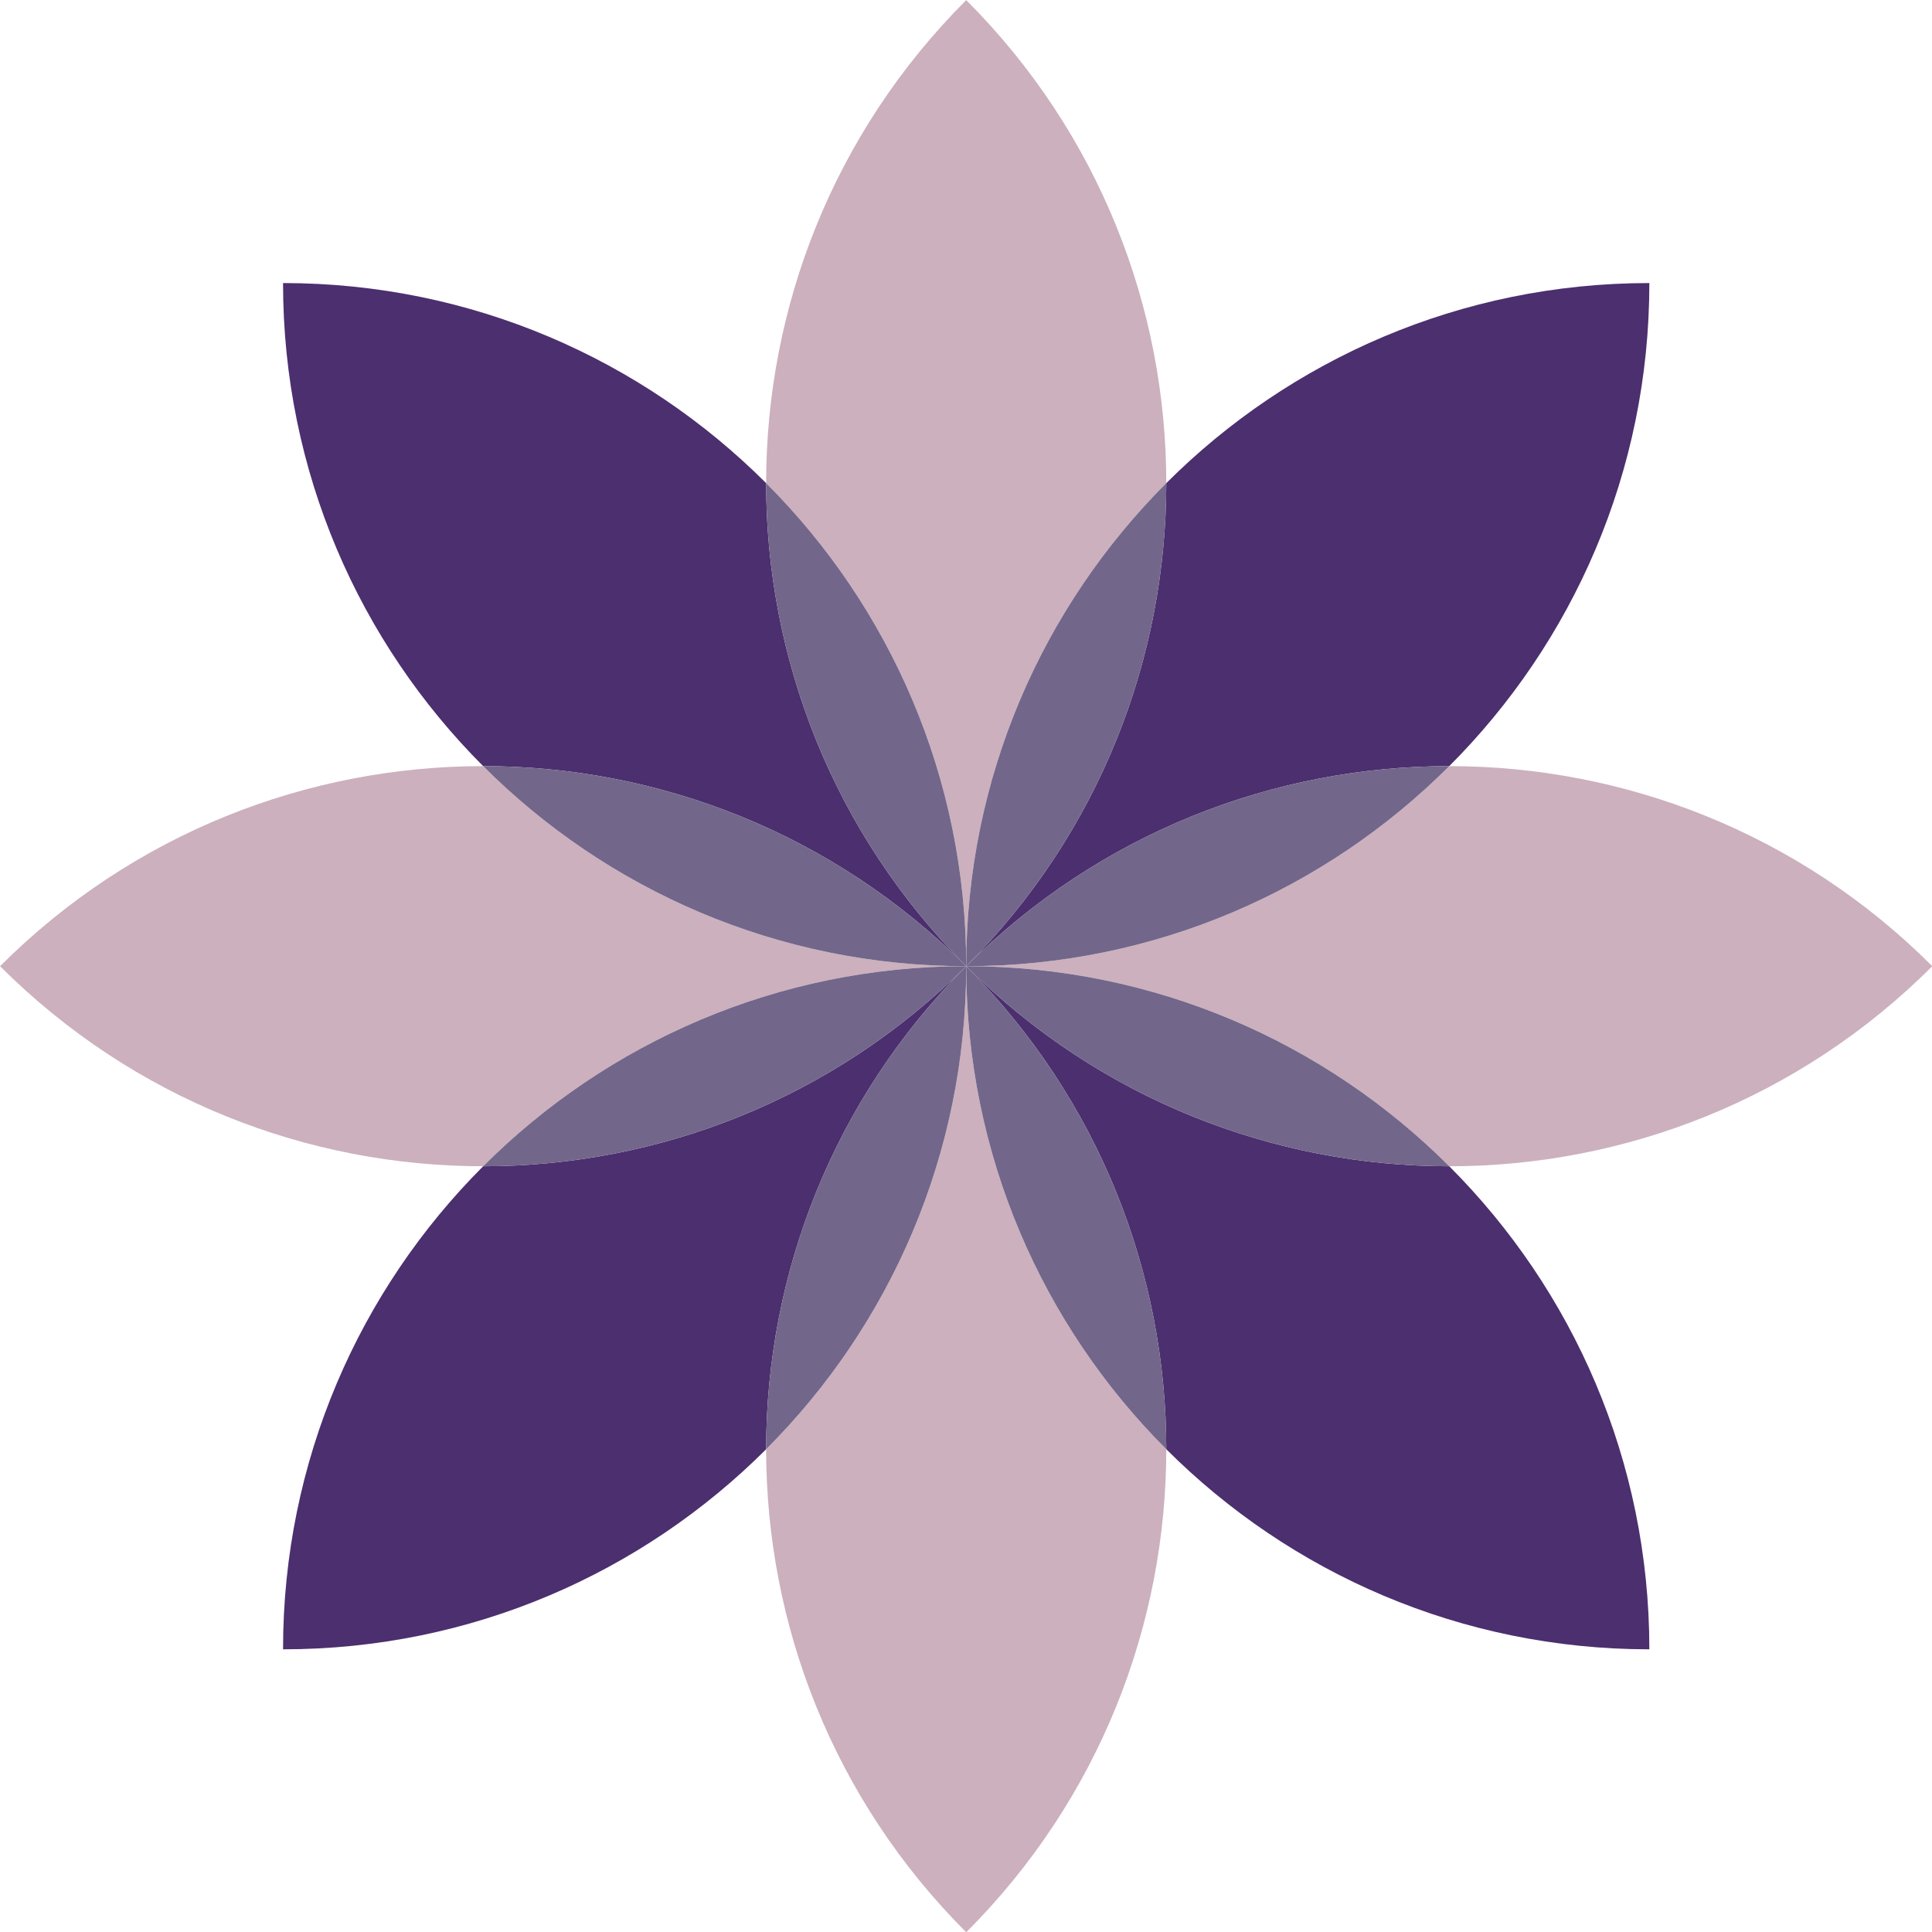 <?xml version="1.0" encoding="UTF-8" standalone="no"?><svg xmlns="http://www.w3.org/2000/svg" xmlns:xlink="http://www.w3.org/1999/xlink" fill="#000000" height="404.4" preserveAspectRatio="xMidYMid meet" version="1" viewBox="95.4 95.4 404.4 404.4" width="404.4" zoomAndPan="magnify"><g><g id="change1_1"><path d="M 297.645 297.641 C 297.645 258.16 281.645 222.41 255.766 196.531 C 255.766 159.941 269.727 123.34 297.645 95.422 C 325.566 123.34 339.523 159.941 339.523 196.531 C 313.645 222.41 297.645 258.16 297.645 297.641" fill="#ccb0be"/></g><g id="change2_1"><path d="M 297.645 297.641 C 269.727 269.719 233.125 255.762 196.535 255.762 C 170.656 229.879 154.645 194.141 154.645 154.648 C 194.137 154.648 229.887 170.66 255.766 196.531 C 255.766 233.121 269.727 269.719 297.645 297.641" fill="#4c2f6f"/></g><g id="change3_1"><path d="M 297.645 297.641 C 269.727 269.719 255.766 233.121 255.766 196.531 C 281.645 222.41 297.645 258.16 297.645 297.641" fill="#72668a"/></g><g id="change1_2"><path d="M 196.535 339.52 C 159.934 339.52 123.344 325.559 95.414 297.641 C 123.344 269.719 159.934 255.762 196.535 255.762 C 222.406 281.641 258.164 297.641 297.645 297.641 C 258.164 297.641 222.406 313.641 196.535 339.52" fill="#ccb0be"/></g><g id="change3_2"><path d="M 297.645 297.641 C 258.164 297.641 222.406 281.641 196.535 255.762 C 233.125 255.762 269.727 269.719 297.645 297.641" fill="#72668a"/></g><g id="change2_2"><path d="M 297.645 297.641 C 325.566 269.719 339.523 233.121 339.523 196.531 C 365.406 170.66 401.145 154.648 440.637 154.648 C 440.637 194.141 424.625 229.879 398.754 255.762 C 362.164 255.762 325.566 269.719 297.645 297.641" fill="#4c2f6f"/></g><g id="change3_3"><path d="M 297.645 297.641 C 297.645 258.16 313.645 222.41 339.523 196.531 C 339.523 233.121 325.566 269.719 297.645 297.641" fill="#72668a"/></g><g id="change1_3"><path d="M 398.754 339.52 C 372.875 313.641 337.125 297.641 297.645 297.641 C 337.125 297.641 372.875 281.641 398.754 255.762 C 435.344 255.762 471.945 269.719 499.863 297.641 C 471.945 325.559 435.344 339.52 398.754 339.52" fill="#ccb0be"/></g><g id="change3_4"><path d="M 297.645 297.641 C 325.566 269.719 362.164 255.762 398.754 255.762 C 372.875 281.641 337.125 297.641 297.645 297.641" fill="#72668a"/></g><g id="change1_4"><path d="M 297.645 499.859 C 269.727 471.941 255.766 435.34 255.766 398.75 C 281.645 372.871 297.645 337.121 297.645 297.641 C 297.645 337.121 313.645 372.871 339.523 398.75 C 339.523 435.34 325.566 471.941 297.645 499.859" fill="#ccb0be"/></g><g id="change2_3"><path d="M 440.637 440.629 C 401.145 440.629 365.406 424.621 339.523 398.75 C 339.523 362.16 325.566 325.559 297.645 297.641 C 325.566 325.559 362.164 339.52 398.754 339.52 C 424.625 365.398 440.637 401.141 440.637 440.629 M 297.645 297.641 L 297.645 297.641" fill="#4c2f6f"/></g><g id="change3_5"><path d="M 398.754 339.52 C 362.164 339.52 325.566 325.559 297.645 297.641 C 337.125 297.641 372.875 313.641 398.754 339.52" fill="#72668a"/></g><g id="change3_6"><path d="M 339.523 398.75 C 313.645 372.871 297.645 337.121 297.645 297.641 C 325.566 325.559 339.523 362.16 339.523 398.75" fill="#72668a"/></g><g id="change2_4"><path d="M 154.645 440.629 C 154.645 401.141 170.656 365.398 196.535 339.52 C 233.125 339.52 269.727 325.559 297.645 297.641 C 269.727 325.559 255.766 362.16 255.766 398.75 C 229.887 424.621 194.137 440.629 154.645 440.629" fill="#4c2f6f"/></g><g id="change3_7"><path d="M 196.535 339.52 C 222.406 313.641 258.164 297.641 297.645 297.641 C 269.727 325.559 233.125 339.52 196.535 339.52" fill="#72668a"/></g><g id="change3_8"><path d="M 255.766 398.75 C 255.766 362.16 269.727 325.559 297.645 297.641 C 297.645 337.121 281.645 372.871 255.766 398.75" fill="#72668a"/></g></g></svg>